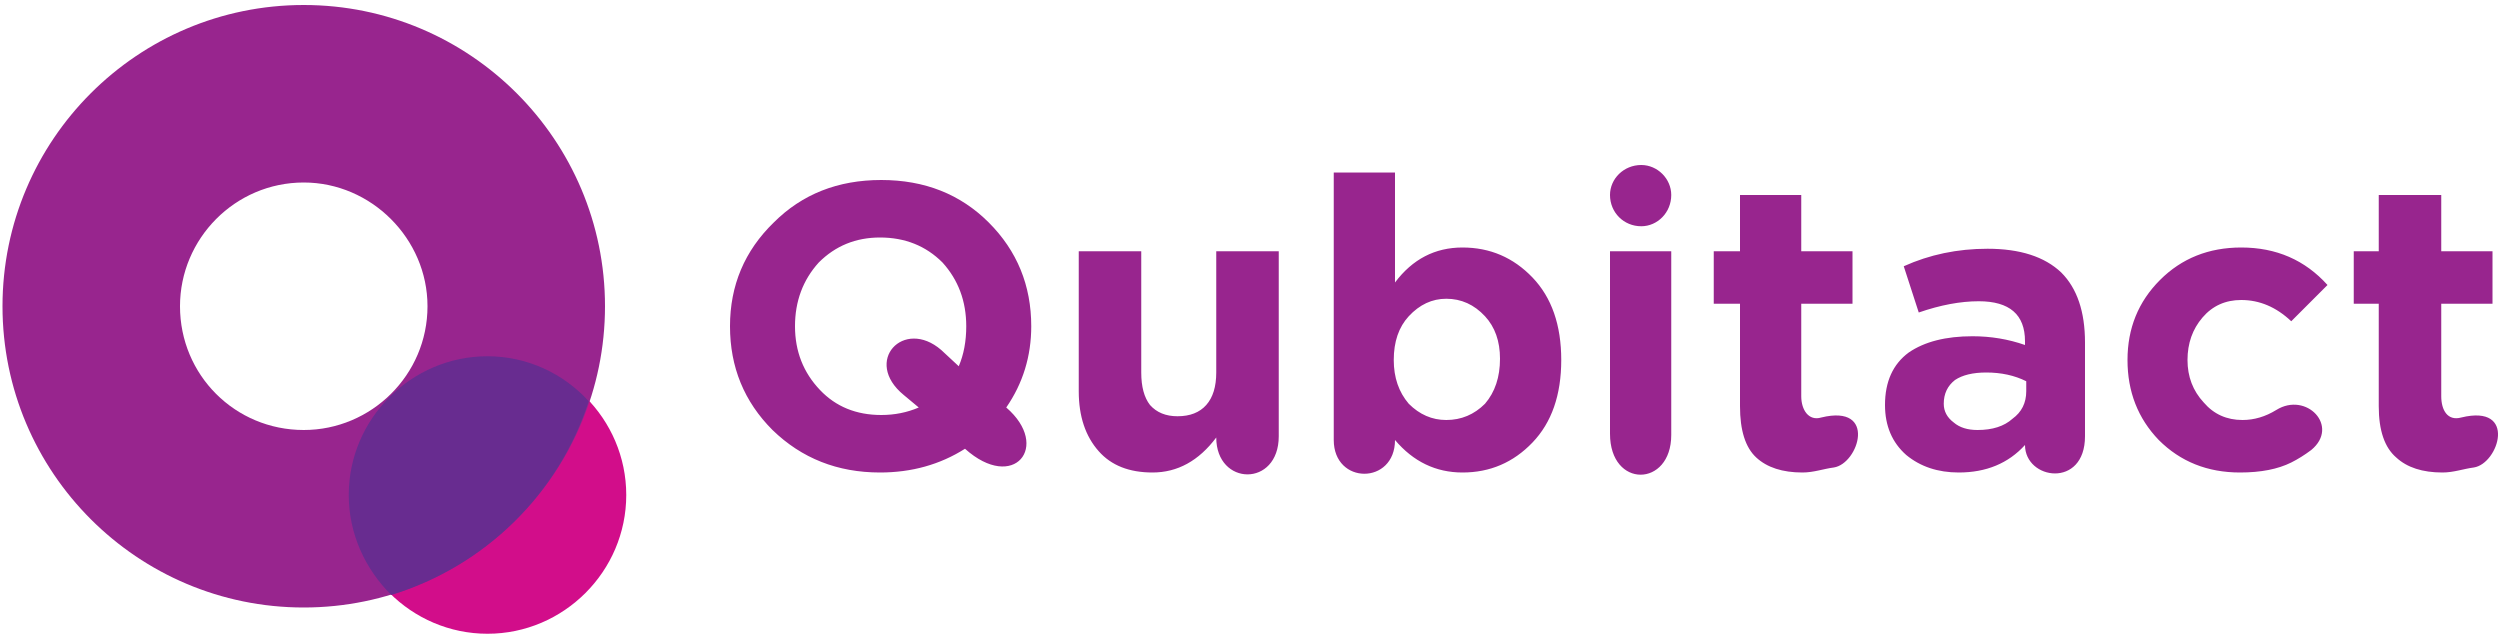 <svg version="1.2" xmlns="http://www.w3.org/2000/svg" viewBox="0 0 200 51" width="200" height="51">
	<title>Layer 1</title>
	<style>
		.s0 { fill: #98258e } 
		.s1 { fill: #d20d8a } 
		.s2 { fill: #682c90 } 
	</style>
	<g id="Layer 1">
		<g id="2">
			<path id="&lt;Compound Path&gt;" fill-rule="evenodd" class="s0" d="m77.2 35.9q-3 1.9-6.8 1.9-5.1 0-8.6-3.4-3.4-3.4-3.4-8.3 0-4.9 3.5-8.3 3.4-3.4 8.6-3.4 5.2 0 8.6 3.4 3.4 3.4 3.4 8.3 0 3.6-2 6.5c3.6 3.1 0.6 6.8-3.3 3.3zm15 1.9q-2.8 0-4.3-1.7-1.6-1.8-1.6-4.8v-11.2h5v9.7q0 1.7 0.7 2.6 0.8 0.9 2.2 0.9 1.5 0 2.3-0.9 0.8-0.9 0.8-2.6v-9.7h5v14.8c0 4.1-5 4-5 0.1q-2.1 2.8-5.1 2.8zm24.8 0q-3.2 0-5.4-2.6c0 3.6-4.9 3.6-4.9 0v-21.4h4.9v8.8q2.1-2.8 5.4-2.8 3.3 0 5.6 2.4 2.3 2.4 2.3 6.6 0 4.2-2.3 6.6-2.3 2.4-5.6 2.4zm-4.3-5.5q1.3 1.3 3 1.3 1.8 0 3.1-1.3 1.2-1.4 1.2-3.6 0-2.1-1.2-3.4-1.3-1.4-3.1-1.4-1.7 0-3 1.4-1.2 1.3-1.2 3.5 0 2.1 1.2 3.5zm18.6-19.1c1.3 0 2.4 1.1 2.4 2.4 0 1.4-1.1 2.5-2.4 2.5-1.4 0-2.5-1.1-2.5-2.5 0-1.3 1.1-2.4 2.5-2.4zm-2.5 21.5v-14.6h4.9v14.7c0 4.2-4.9 4.3-4.9-0.1zm15.4 3.1q-2.4 0-3.7-1.2-1.3-1.2-1.3-4.1v-8.2h-2.1v-4.2h2.1v-4.5h4.9v4.5h4.1v4.2h-4.1v7.4c0 1.1 0.6 2 1.6 1.7 4.5-1.1 3 3.7 1 4-0.8 0.1-1.6 0.4-2.5 0.4zm12.5 0q-2.5 0-4.2-1.4-1.7-1.5-1.7-4 0-2.8 1.9-4.2 1.9-1.3 5.1-1.3 2.2 0 4.2 0.7v-0.3q0-3.2-3.7-3.2-2.2 0-4.8 0.9l-1.2-3.7q3.1-1.4 6.7-1.4 3.9 0 5.9 1.9 1.9 1.9 1.9 5.6v7.5c0 4.2-4.8 3.5-4.8 0.7q-2 2.2-5.3 2.2zm1.5-3.4q1.8 0 2.8-0.9 1.1-0.8 1.1-2.2v-0.8q-1.4-0.7-3.2-0.7-1.6 0-2.5 0.6-0.9 0.7-0.9 1.9 0 0.9 0.8 1.5 0.7 0.6 1.9 0.6zm21 3.4q-3.9 0-6.5-2.6-2.5-2.6-2.5-6.4 0-3.8 2.6-6.4 2.6-2.6 6.5-2.6 4.2 0 6.9 3l-2.9 2.9q-1.8-1.7-4-1.7-1.9 0-3.1 1.4-1.2 1.4-1.2 3.4 0 2 1.3 3.4 1.2 1.4 3.1 1.4 1.4 0 2.7-0.8c2.4-1.5 5.1 1.3 2.8 3.2q-0.8 0.6-1.6 1-1.6 0.8-4.1 0.8zm16.2 0q-2.4 0-3.7-1.2-1.4-1.2-1.4-4.1v-8.2h-2v-4.2h2v-4.5h5v4.5h4.1v4.2h-4.1v7.4c0 1.1 0.5 2 1.6 1.7 4.5-1.1 3 3.7 1 4-0.8 0.1-1.6 0.4-2.5 0.4zm-124.9-4.6q1.6 0 3-0.6l-1.2-1c-3.3-2.7 0-6.2 3-3.6l1.4 1.3q0.6-1.4 0.6-3.2 0-3-1.9-5.1-2-2-5-2-2.9 0-4.9 2-1.9 2.1-1.9 5.1 0 3 2 5.1 1.9 2 4.9 2z"/>
			<path id="&lt;Path&gt;" class="s1" d="m39 28.5c6.1 0 11.1 5 11.1 11.1 0 6.1-5 11.1-11.1 11.1-6.1 0-11.1-5-11.1-11.1 0-6.1 5-11.1 11.1-11.1z"/>
			<path id="&lt;Compound Path&gt;" fill-rule="evenodd" class="s0" d="m24.3 48.6c-13.3 0-24.1-10.8-24.1-24.1 0-13.3 10.8-24.1 24.1-24.1 13.3 0 24.1 10.8 24.1 24.1 0 13.3-10.8 24.1-24.1 24.1zm9.9-24.1c0-5.4-4.5-9.9-9.9-9.9-5.5 0-9.9 4.5-9.9 9.9 0 5.5 4.4 9.9 9.9 9.9 5.4 0 9.9-4.4 9.9-9.9z"/>
			<path id="&lt;Path&gt;" class="s2" d="m47.1 32.1c-2.4 7.4-8.3 13.2-15.8 15.5-2.1-2.1-3.4-4.9-3.4-8 0-6.1 5-11.1 11.1-11.1 3.2 0 6.1 1.4 8.1 3.6z"/>
		</g>
	</g>
</svg>